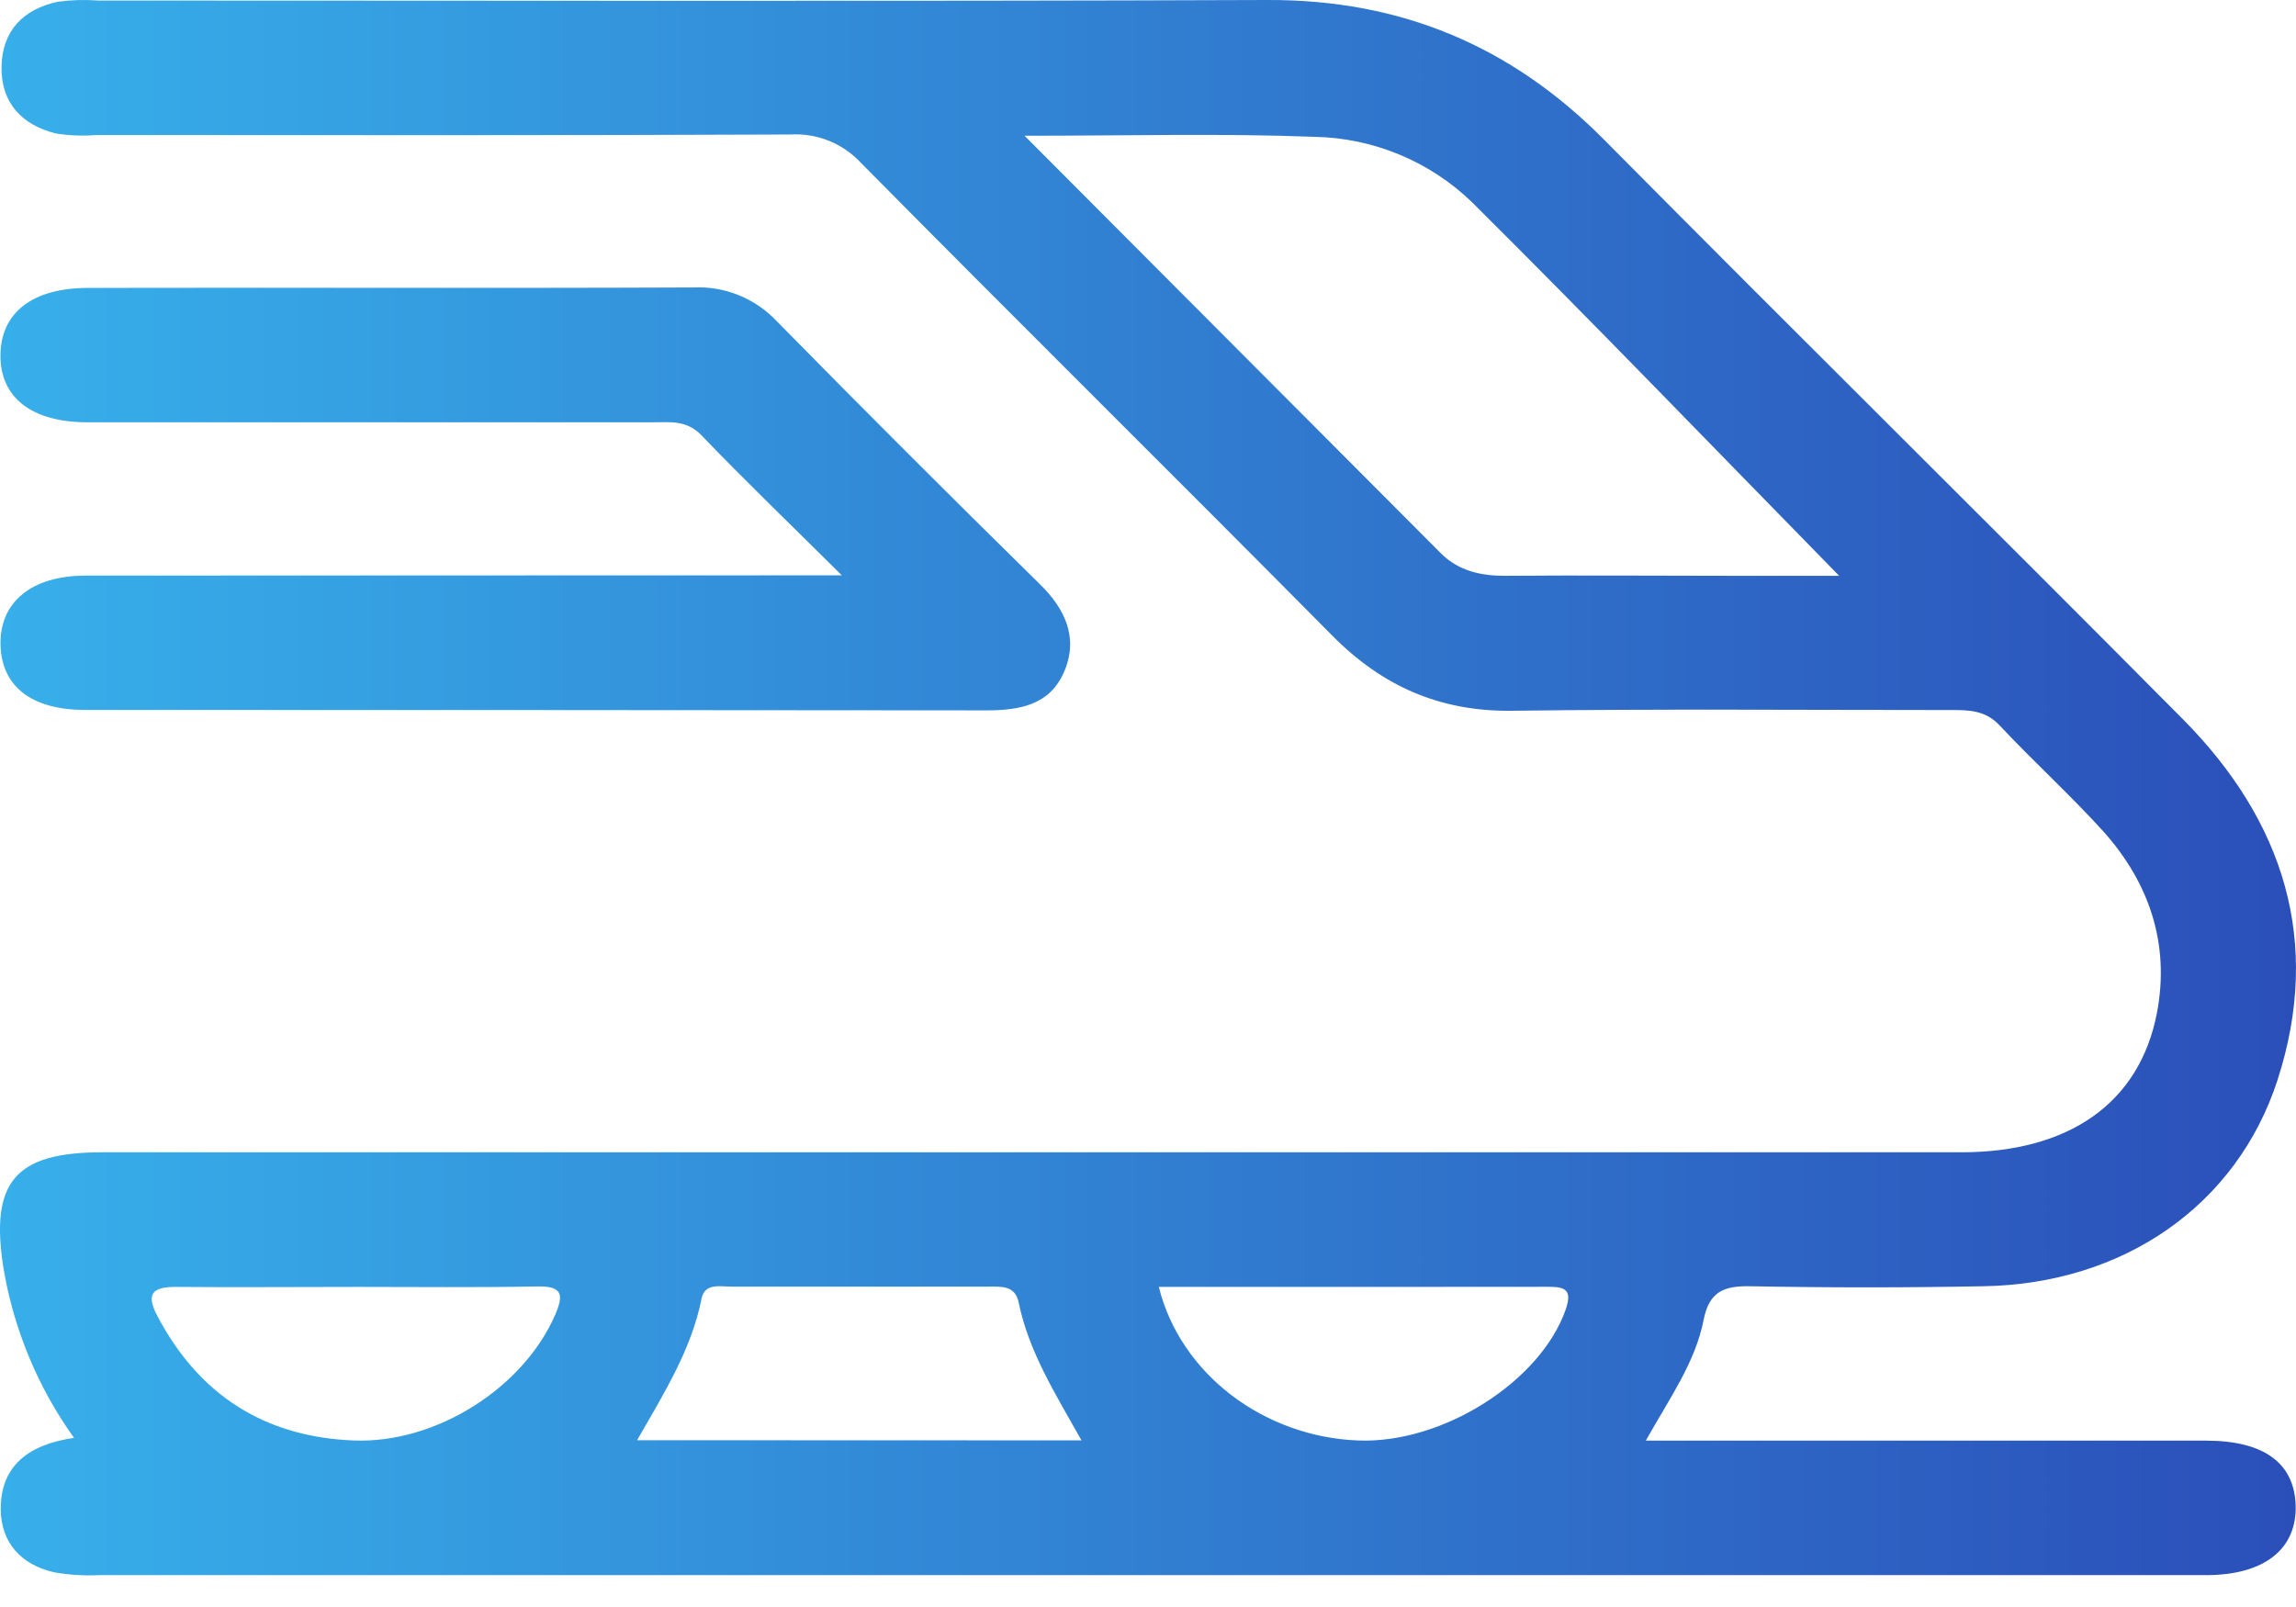 <svg width="60" height="42" viewBox="0 0 60 42" fill="none" xmlns="http://www.w3.org/2000/svg">
<path d="M1.935 37.58C0.99 36.262 0.36 34.745 0.091 33.146C-0.265 30.899 0.386 30.116 2.669 30.116H51.25C54.062 30.116 55.911 28.835 56.366 26.473C56.71 24.673 56.166 23.068 54.96 21.723C54.095 20.769 53.137 19.902 52.258 18.962C51.883 18.561 51.456 18.557 50.983 18.557C47.157 18.557 43.332 18.526 39.501 18.576C37.626 18.599 36.115 17.929 34.814 16.61C30.721 12.478 26.587 8.392 22.498 4.256C22.265 4.005 21.98 3.808 21.663 3.68C21.346 3.552 21.005 3.496 20.663 3.515C14.613 3.541 8.562 3.532 2.514 3.529C2.164 3.557 1.812 3.544 1.464 3.489C0.572 3.269 0.023 2.686 0.04 1.744C0.056 0.802 0.611 0.235 1.516 0.045C1.865 -0.002 2.217 -0.012 2.568 0.014C12.755 0.014 22.941 0.038 33.127 0C36.602 -0.012 39.487 1.195 41.924 3.656C46.95 8.729 52.035 13.746 57.064 18.817C59.672 21.458 60.689 24.605 59.517 28.228C58.451 31.508 55.487 33.559 51.824 33.617C49.794 33.655 47.763 33.655 45.732 33.617C45.041 33.603 44.663 33.767 44.52 34.494C44.305 35.6 43.639 36.528 43.009 37.652H49.804C52.417 37.652 55.032 37.652 57.648 37.652C59.157 37.652 59.951 38.234 59.991 39.335C60.028 40.486 59.173 41.167 57.648 41.167C46.992 41.167 36.336 41.167 25.68 41.167H2.596C2.204 41.186 1.811 41.162 1.425 41.095C0.569 40.903 0.03 40.338 0.019 39.454C0.012 38.299 0.757 37.751 1.935 37.58ZM26.774 3.548L37.654 14.461C38.123 14.929 38.714 15.054 39.363 15.049C41.312 15.033 43.26 15.049 45.209 15.049H48.061C44.804 11.724 41.675 8.474 38.479 5.296C37.372 4.221 35.898 3.606 34.355 3.576C31.909 3.482 29.462 3.548 26.77 3.548H26.774ZM28.262 37.645C27.559 36.396 26.882 35.314 26.622 34.048C26.528 33.58 26.154 33.627 25.793 33.627C23.571 33.627 21.34 33.627 19.126 33.627C18.828 33.627 18.423 33.526 18.336 33.929C18.071 35.269 17.352 36.413 16.649 37.641L28.262 37.645ZM9.371 33.634C7.777 33.634 6.181 33.648 4.588 33.634C3.955 33.634 3.822 33.837 4.108 34.386C5.197 36.462 6.92 37.559 9.251 37.648C11.416 37.73 13.685 36.256 14.507 34.367C14.742 33.824 14.69 33.61 14.039 33.622C12.476 33.652 10.92 33.634 9.371 33.634ZM30.282 33.634C30.849 35.909 33.022 37.552 35.492 37.648C37.706 37.734 40.251 36.106 40.912 34.236C41.099 33.704 40.898 33.631 40.459 33.631C37.066 33.636 33.682 33.634 30.275 33.634H30.282ZM2.242 15.044C0.813 15.044 -0.019 15.747 0.014 16.867C0.047 17.945 0.829 18.555 2.231 18.555C10.075 18.555 17.918 18.558 25.76 18.566C26.641 18.566 27.433 18.433 27.81 17.552C28.188 16.671 27.838 15.911 27.161 15.255C24.851 12.985 22.56 10.696 20.291 8.387C20.011 8.092 19.671 7.861 19.293 7.71C18.916 7.559 18.51 7.492 18.104 7.513C12.836 7.536 7.559 7.513 2.301 7.525C0.846 7.525 0.019 8.174 0.012 9.284C0.005 10.395 0.834 11.037 2.287 11.037C7.203 11.037 12.124 11.037 17.05 11.037C17.504 11.037 17.942 10.969 18.336 11.382C19.459 12.553 20.633 13.68 21.999 15.037C15.191 15.042 8.717 15.037 2.242 15.044Z" fill="url(#paint0_linear_1522_42)"/>
<defs>
<linearGradient id="paint0_linear_1522_42" x1="0" y1="20.587" x2="60" y2="20.587" gradientUnits="userSpaceOnUse">
<stop stop-color="#37AFEA"/>
<stop offset="1" stop-color="#2B4FB9"/>
</linearGradient>
</defs>
</svg>
